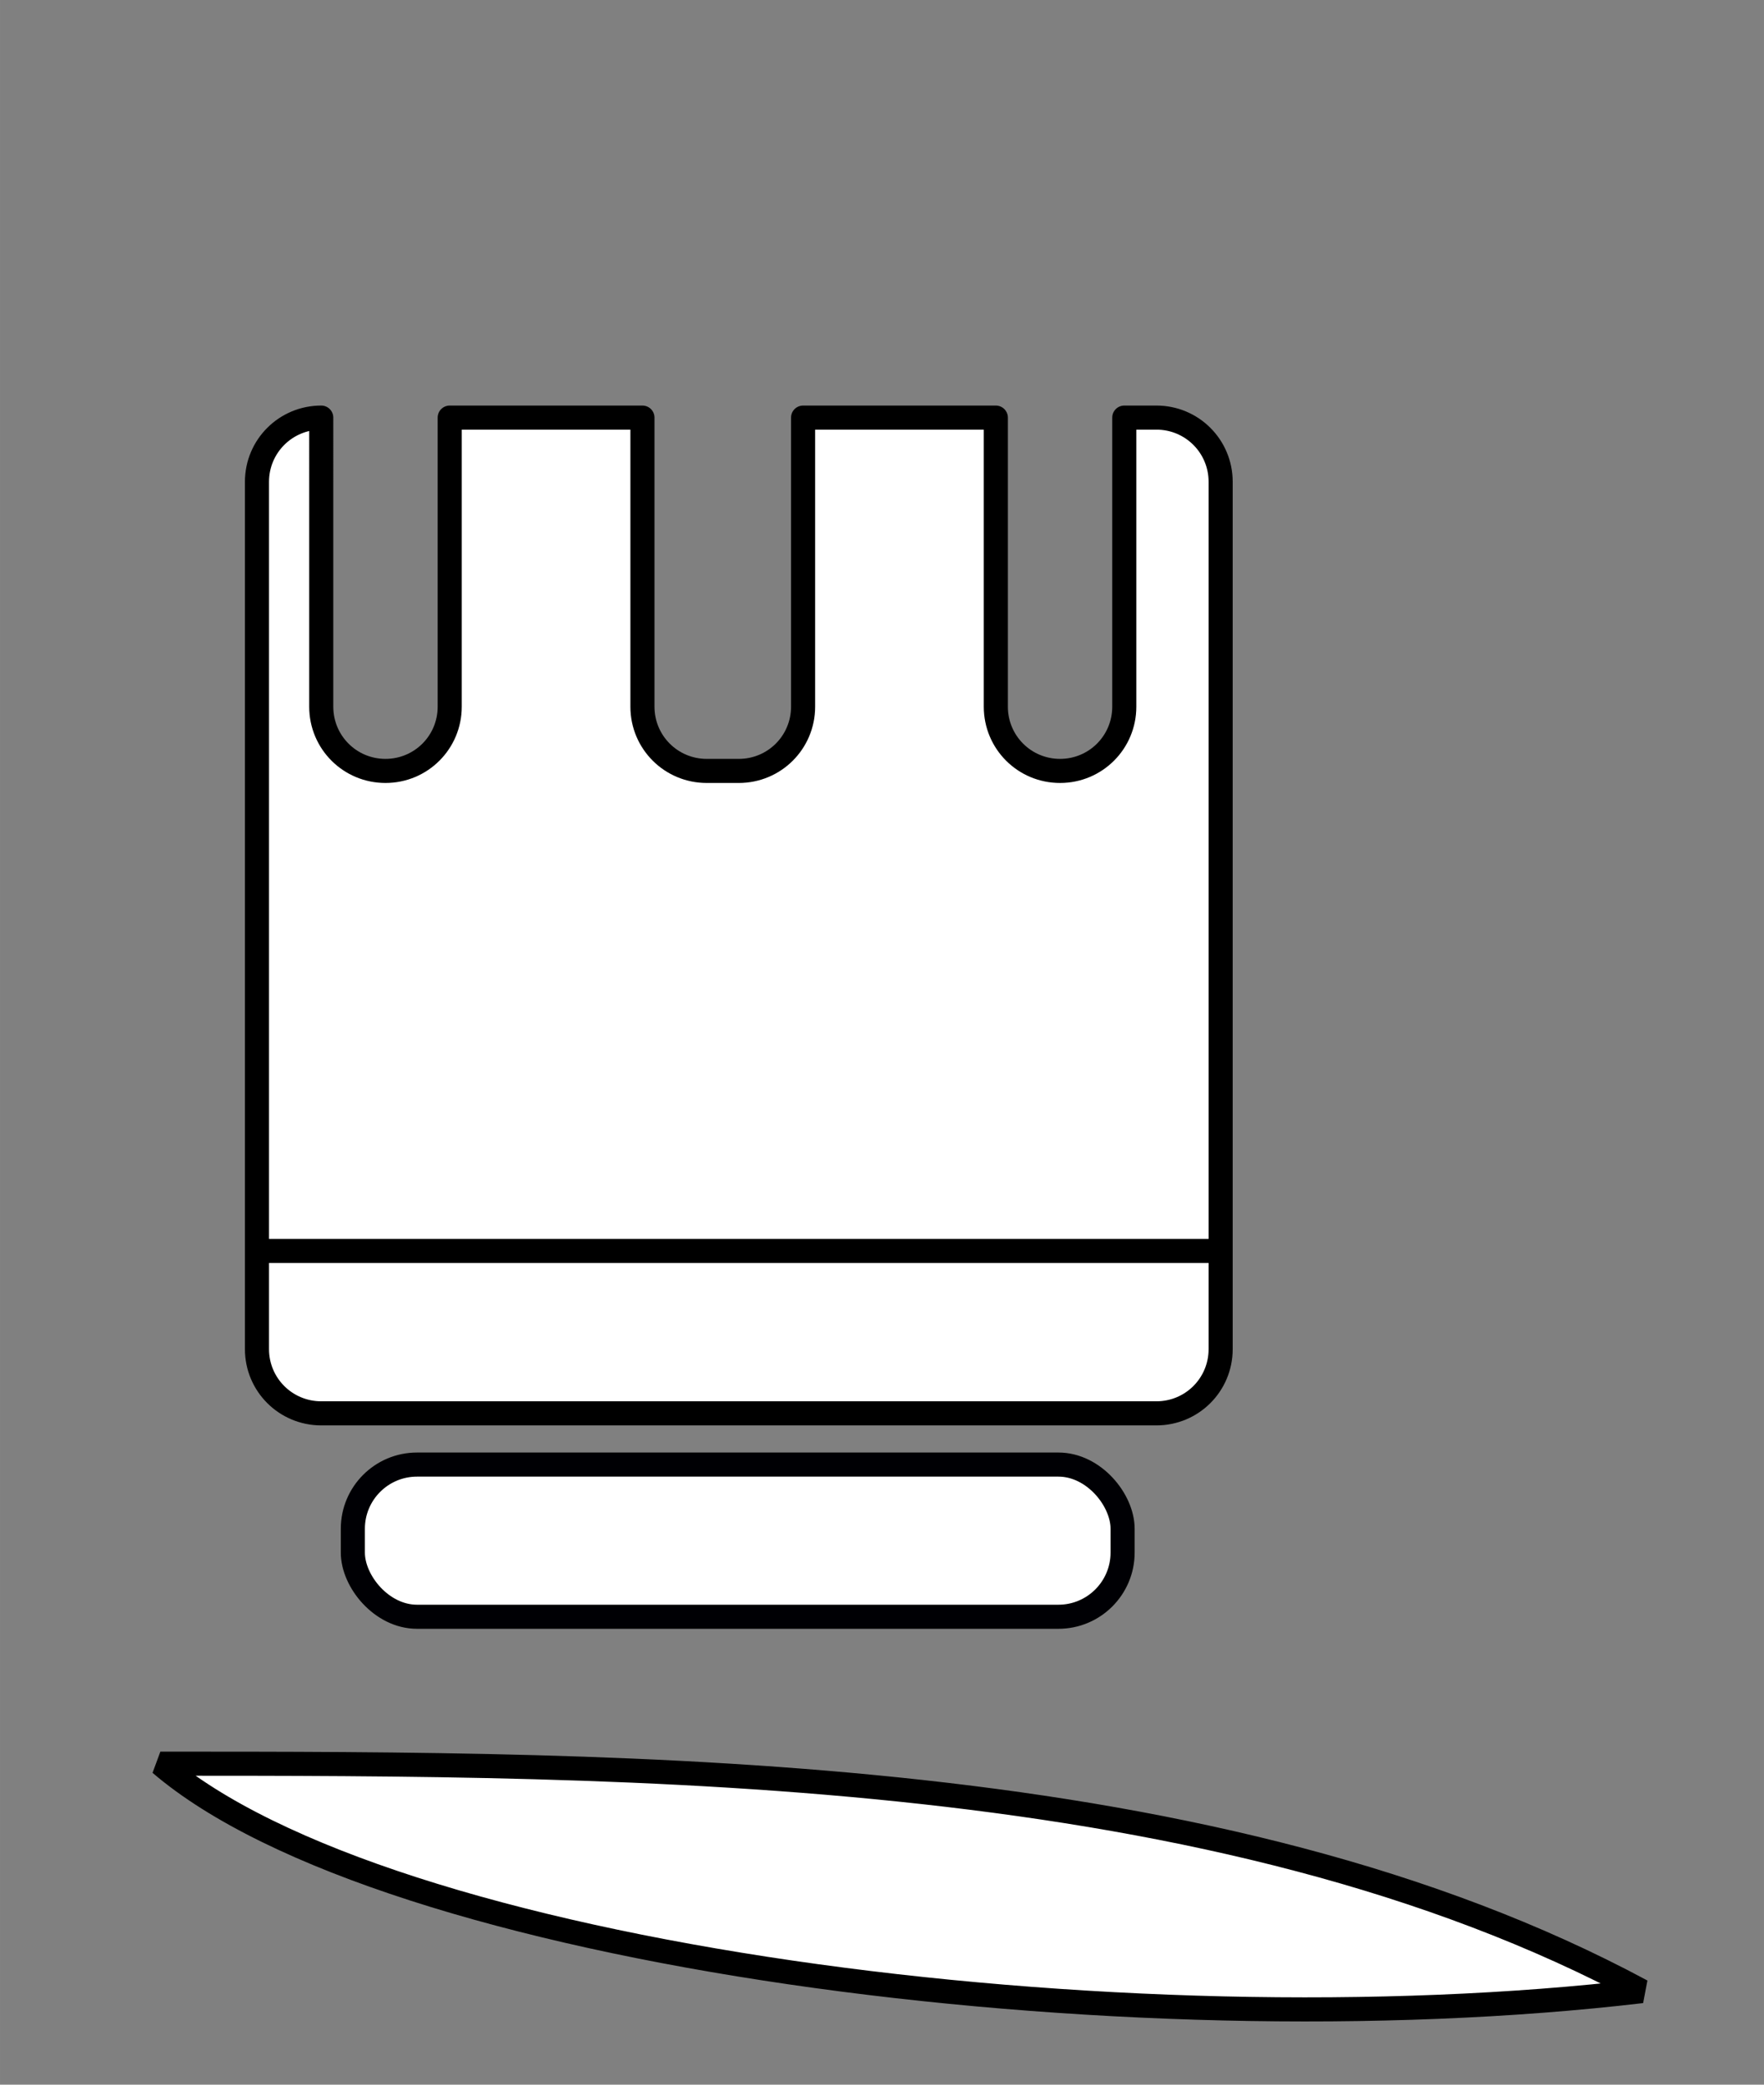 <?xml version="1.0" encoding="UTF-8"?>
<svg width="55pt" height="65pt" version="1.1" viewBox="0 0 19.403 22.931" xmlns="http://www.w3.org/2000/svg"><rect x="0" y="0" width="19.403" height="22.931" fill="#808080" stroke="none"/><g transform="translate(0 -274.07)"><g fill="#fff" stroke-linecap="round"><path transform="matrix(.265 0 0 .265 0 274.07)" d="m13.334 17.334c-1.477 0-2.668 1.189-2.668 2.666v36c0 1.477 1.191 2.666 2.668 2.666h34.666c1.477 0 2.666-1.189 2.666-2.666v-36c0-1.477-1.189-2.666-2.666-2.666h-1.334v12c0 1.477-1.189 2.666-2.666 2.666s-2.666-1.189-2.666-2.666v-12h-8v12c0 1.477-1.191 2.666-2.668 2.666h-1.332c-1.477 0-2.668-1.189-2.668-2.666v-12h-8v12c0 1.477-1.189 2.666-2.666 2.666s-2.666-1.189-2.666-2.666z" stroke="#000" stroke-linejoin="round"/><rect x="3.881" y="290.18" width="8.467" height="1.674" rx=".706" ry=".706" stroke="#000004" stroke-linejoin="round" stroke-width=".265"/><path d="m1.764 293.47c5.292 0 11.642 0 16.294 2.502-5.711 0.672-13.824-0.386-16.294-2.502z" fill-rule="evenodd" stroke="#000" stroke-linejoin="bevel" stroke-width=".265"/></g><path d="m2.822 287.83h10.583" fill="none" stroke="#000" stroke-width=".265px"/></g></svg>
